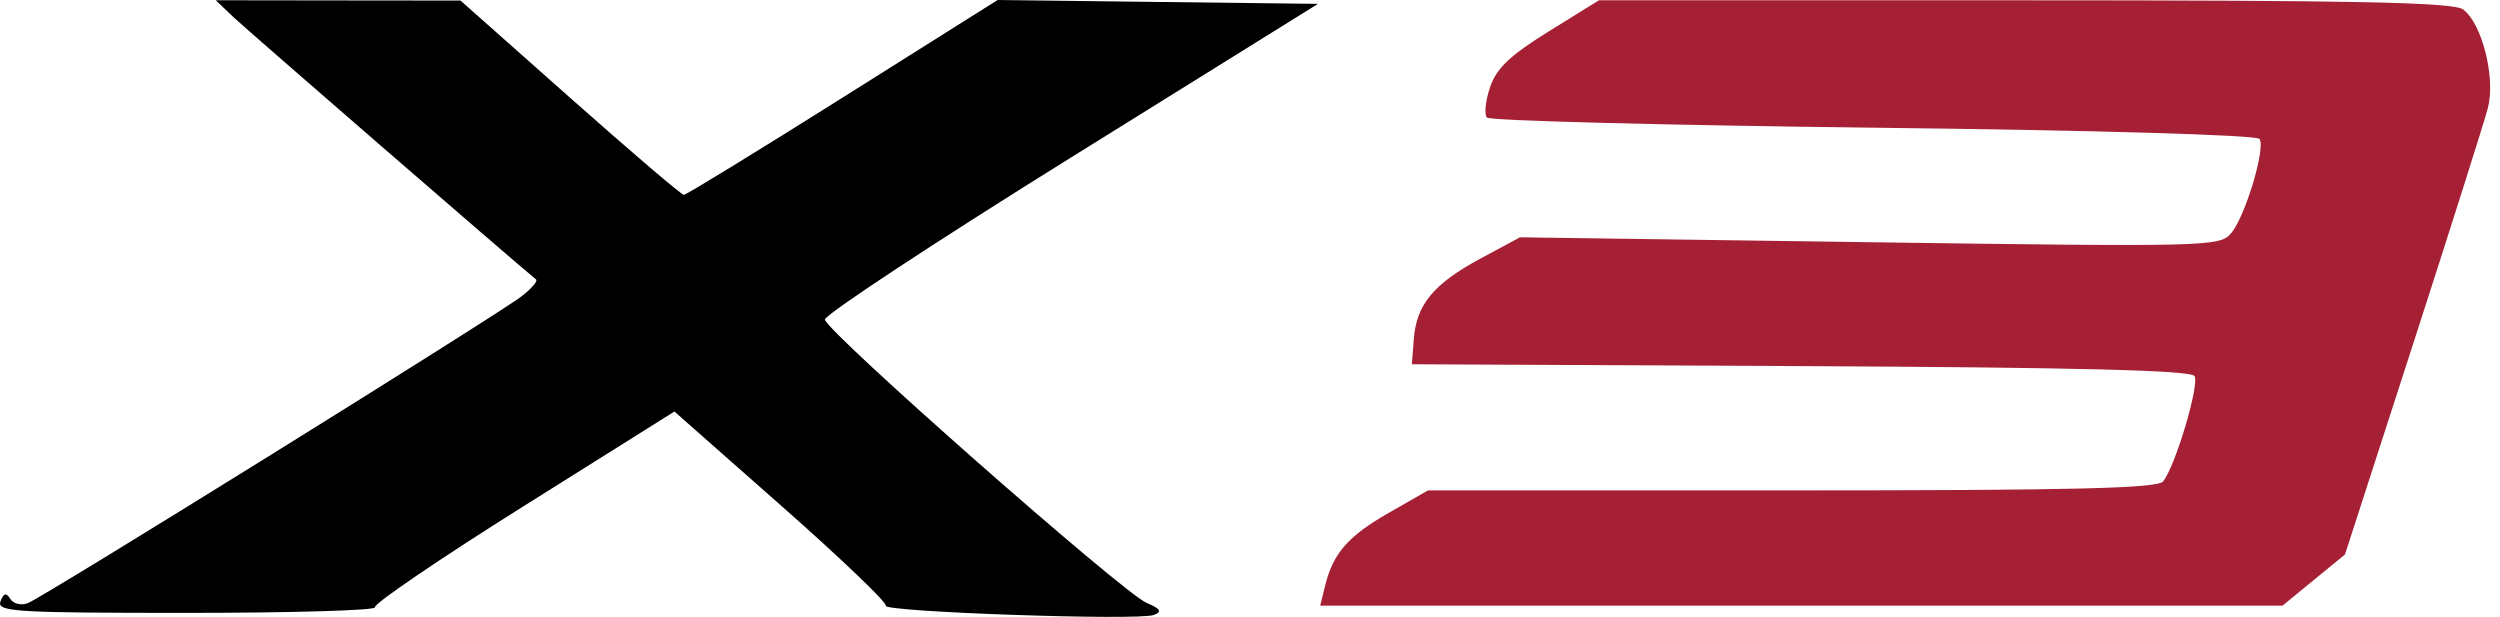 <svg width="77" height="19" fill="none" xmlns="http://www.w3.org/2000/svg"><path fill-rule="evenodd" clip-rule="evenodd" d="M7.195.532c.406.386 8.573 7.467 9.316 8.076.059.049-.14.281-.444.517-.733.568-14.733 9.27-15.21 9.452-.204.079-.447.02-.54-.13-.126-.203-.203-.183-.303.079-.122.315.472.351 5.753.351 3.24 0 5.841-.078 5.782-.173-.059-.095 1.992-1.49 4.558-3.101l4.665-2.928 3.302 2.913c1.816 1.602 3.26 2.982 3.207 3.067-.12.192 7.786.466 8.256.286.263-.101.212-.187-.227-.375-.739-.316-9.885-8.374-9.903-8.724-.007-.147 3.406-2.395 7.586-4.995l7.6-4.728L35.66.06 30.727 0 25.96 3.001c-2.622 1.65-4.826 3.001-4.898 3.001-.072 0-1.65-1.346-3.505-2.992L14.183.017 10.414.013 6.645.008l.55.524z" fill="#000"/><path fill-rule="evenodd" clip-rule="evenodd" d="M47.697.97c-1.195.741-1.606 1.133-1.805 1.72-.14.417-.183.837-.093.932.09.095 5.45.235 11.911.311 6.914.081 11.804.224 11.884.347.193.294-.45 2.417-.884 2.915-.348.4-.78.41-11.128.265l-10.767-.151-1.22.657c-1.44.775-1.968 1.413-2.05 2.476l-.06.777 11.976.057c8.559.041 12.02.129 12.13.307.16.259-.584 2.758-.966 3.243-.17.216-2.725.278-11.43.278H43.983l-1.201.687c-1.264.723-1.722 1.247-1.97 2.254l-.15.61H70.3l.963-.789.963-.789 2.097-6.48c1.153-3.565 2.189-6.833 2.302-7.263.246-.932-.177-2.616-.764-3.045-.298-.218-3.288-.28-13.5-.28H49.247l-1.549.96z" fill="#A62035"/></svg>